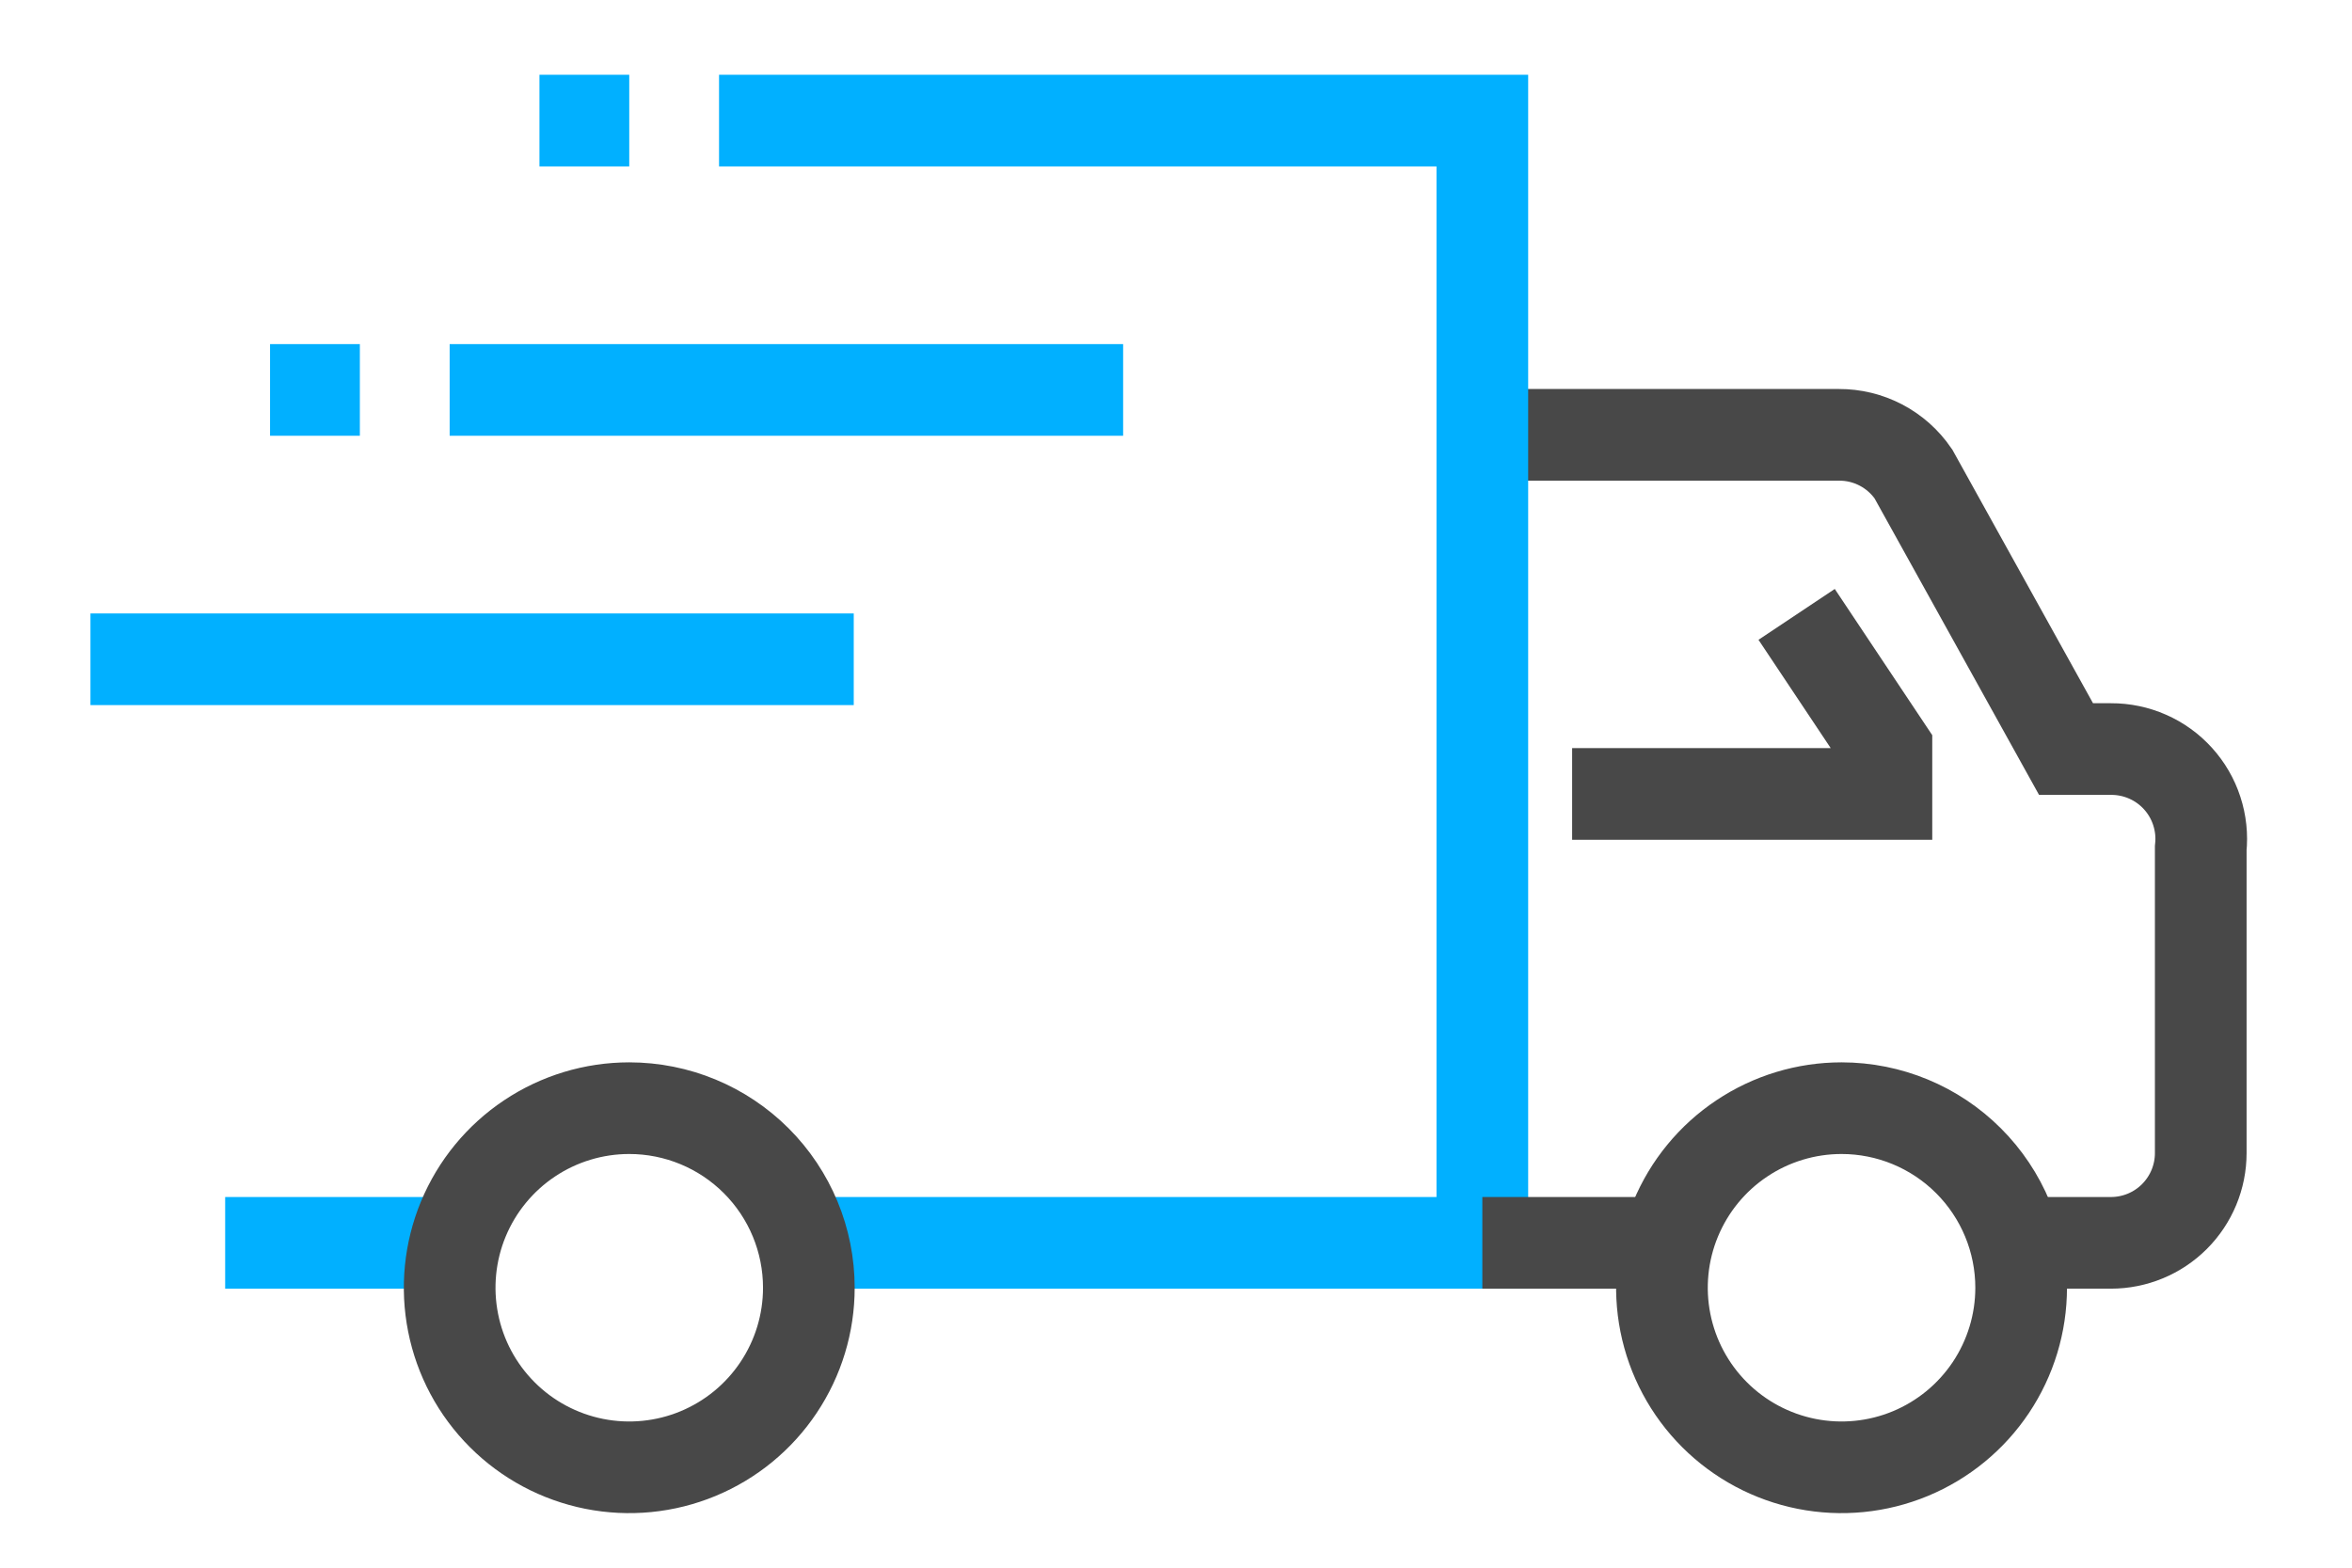 <svg width="78" height="52" viewBox="0 0 78 52" fill="none" xmlns="http://www.w3.org/2000/svg">
<path d="M49.159 14.423H60.982C61.469 14.421 61.948 14.537 62.379 14.763C62.81 14.989 63.179 15.317 63.454 15.719L68.516 24.846H70.005C70.424 24.844 70.839 24.93 71.222 25.099C71.606 25.267 71.949 25.515 72.23 25.826C72.511 26.136 72.724 26.503 72.853 26.901C72.983 27.299 73.028 27.72 72.984 28.137V38.247C72.984 39.037 72.67 39.794 72.111 40.353C71.553 40.911 70.795 41.225 70.005 41.225H67.028" stroke="#484848" stroke-width="3.04" stroke-miterlimit="10"/>
<path d="M23.846 4H49.159V41.225H26.824" stroke="#01B0FF" stroke-width="3.04" stroke-miterlimit="10"/>
<path d="M14.912 41.225H7.467" stroke="#01B0FF" stroke-width="3.04" stroke-miterlimit="10"/>
<path d="M67.028 42.714C67.028 43.892 66.678 45.044 66.024 46.023C65.369 47.003 64.439 47.766 63.351 48.217C62.262 48.668 61.065 48.786 59.91 48.556C58.754 48.326 57.693 47.759 56.86 46.926C56.027 46.093 55.46 45.032 55.23 43.876C55 42.721 55.118 41.523 55.569 40.435C56.02 39.347 56.783 38.416 57.763 37.762C58.742 37.107 59.894 36.758 61.072 36.758C62.651 36.758 64.166 37.386 65.283 38.503C66.4 39.62 67.028 41.135 67.028 42.714Z" stroke="#484848" stroke-width="3.04" stroke-miterlimit="10"/>
<path d="M26.824 42.714C26.824 43.892 26.475 45.044 25.82 46.023C25.166 47.003 24.236 47.766 23.147 48.217C22.059 48.668 20.861 48.786 19.706 48.556C18.551 48.326 17.489 47.759 16.657 46.926C15.823 46.093 15.256 45.032 15.027 43.876C14.797 42.721 14.915 41.523 15.365 40.435C15.816 39.347 16.58 38.416 17.559 37.762C18.538 37.107 19.69 36.758 20.868 36.758C22.448 36.758 23.963 37.386 25.08 38.503C26.197 39.62 26.824 41.135 26.824 42.714Z" stroke="#484848" stroke-width="3.04" stroke-miterlimit="10"/>
<path d="M49.159 41.225H55.115" stroke="#484848" stroke-width="3.04" stroke-miterlimit="10"/>
<path d="M52.137 26.335H62.56V24.846L59.582 20.379" stroke="#484848" stroke-width="3.04" stroke-miterlimit="10"/>
<path d="M3 21.868H28.313" stroke="#01B0FF" stroke-width="3.04" stroke-miterlimit="10"/>
<path d="M14.912 12.934H37.247" stroke="#01B0FF" stroke-width="3.04" stroke-miterlimit="10"/>
<path d="M11.934 12.934H8.956" stroke="#01B0FF" stroke-width="3.04" stroke-miterlimit="10"/>
<path d="M20.868 4H17.89" stroke="#01B0FF" stroke-width="3.04" stroke-miterlimit="10"/>
</svg>
